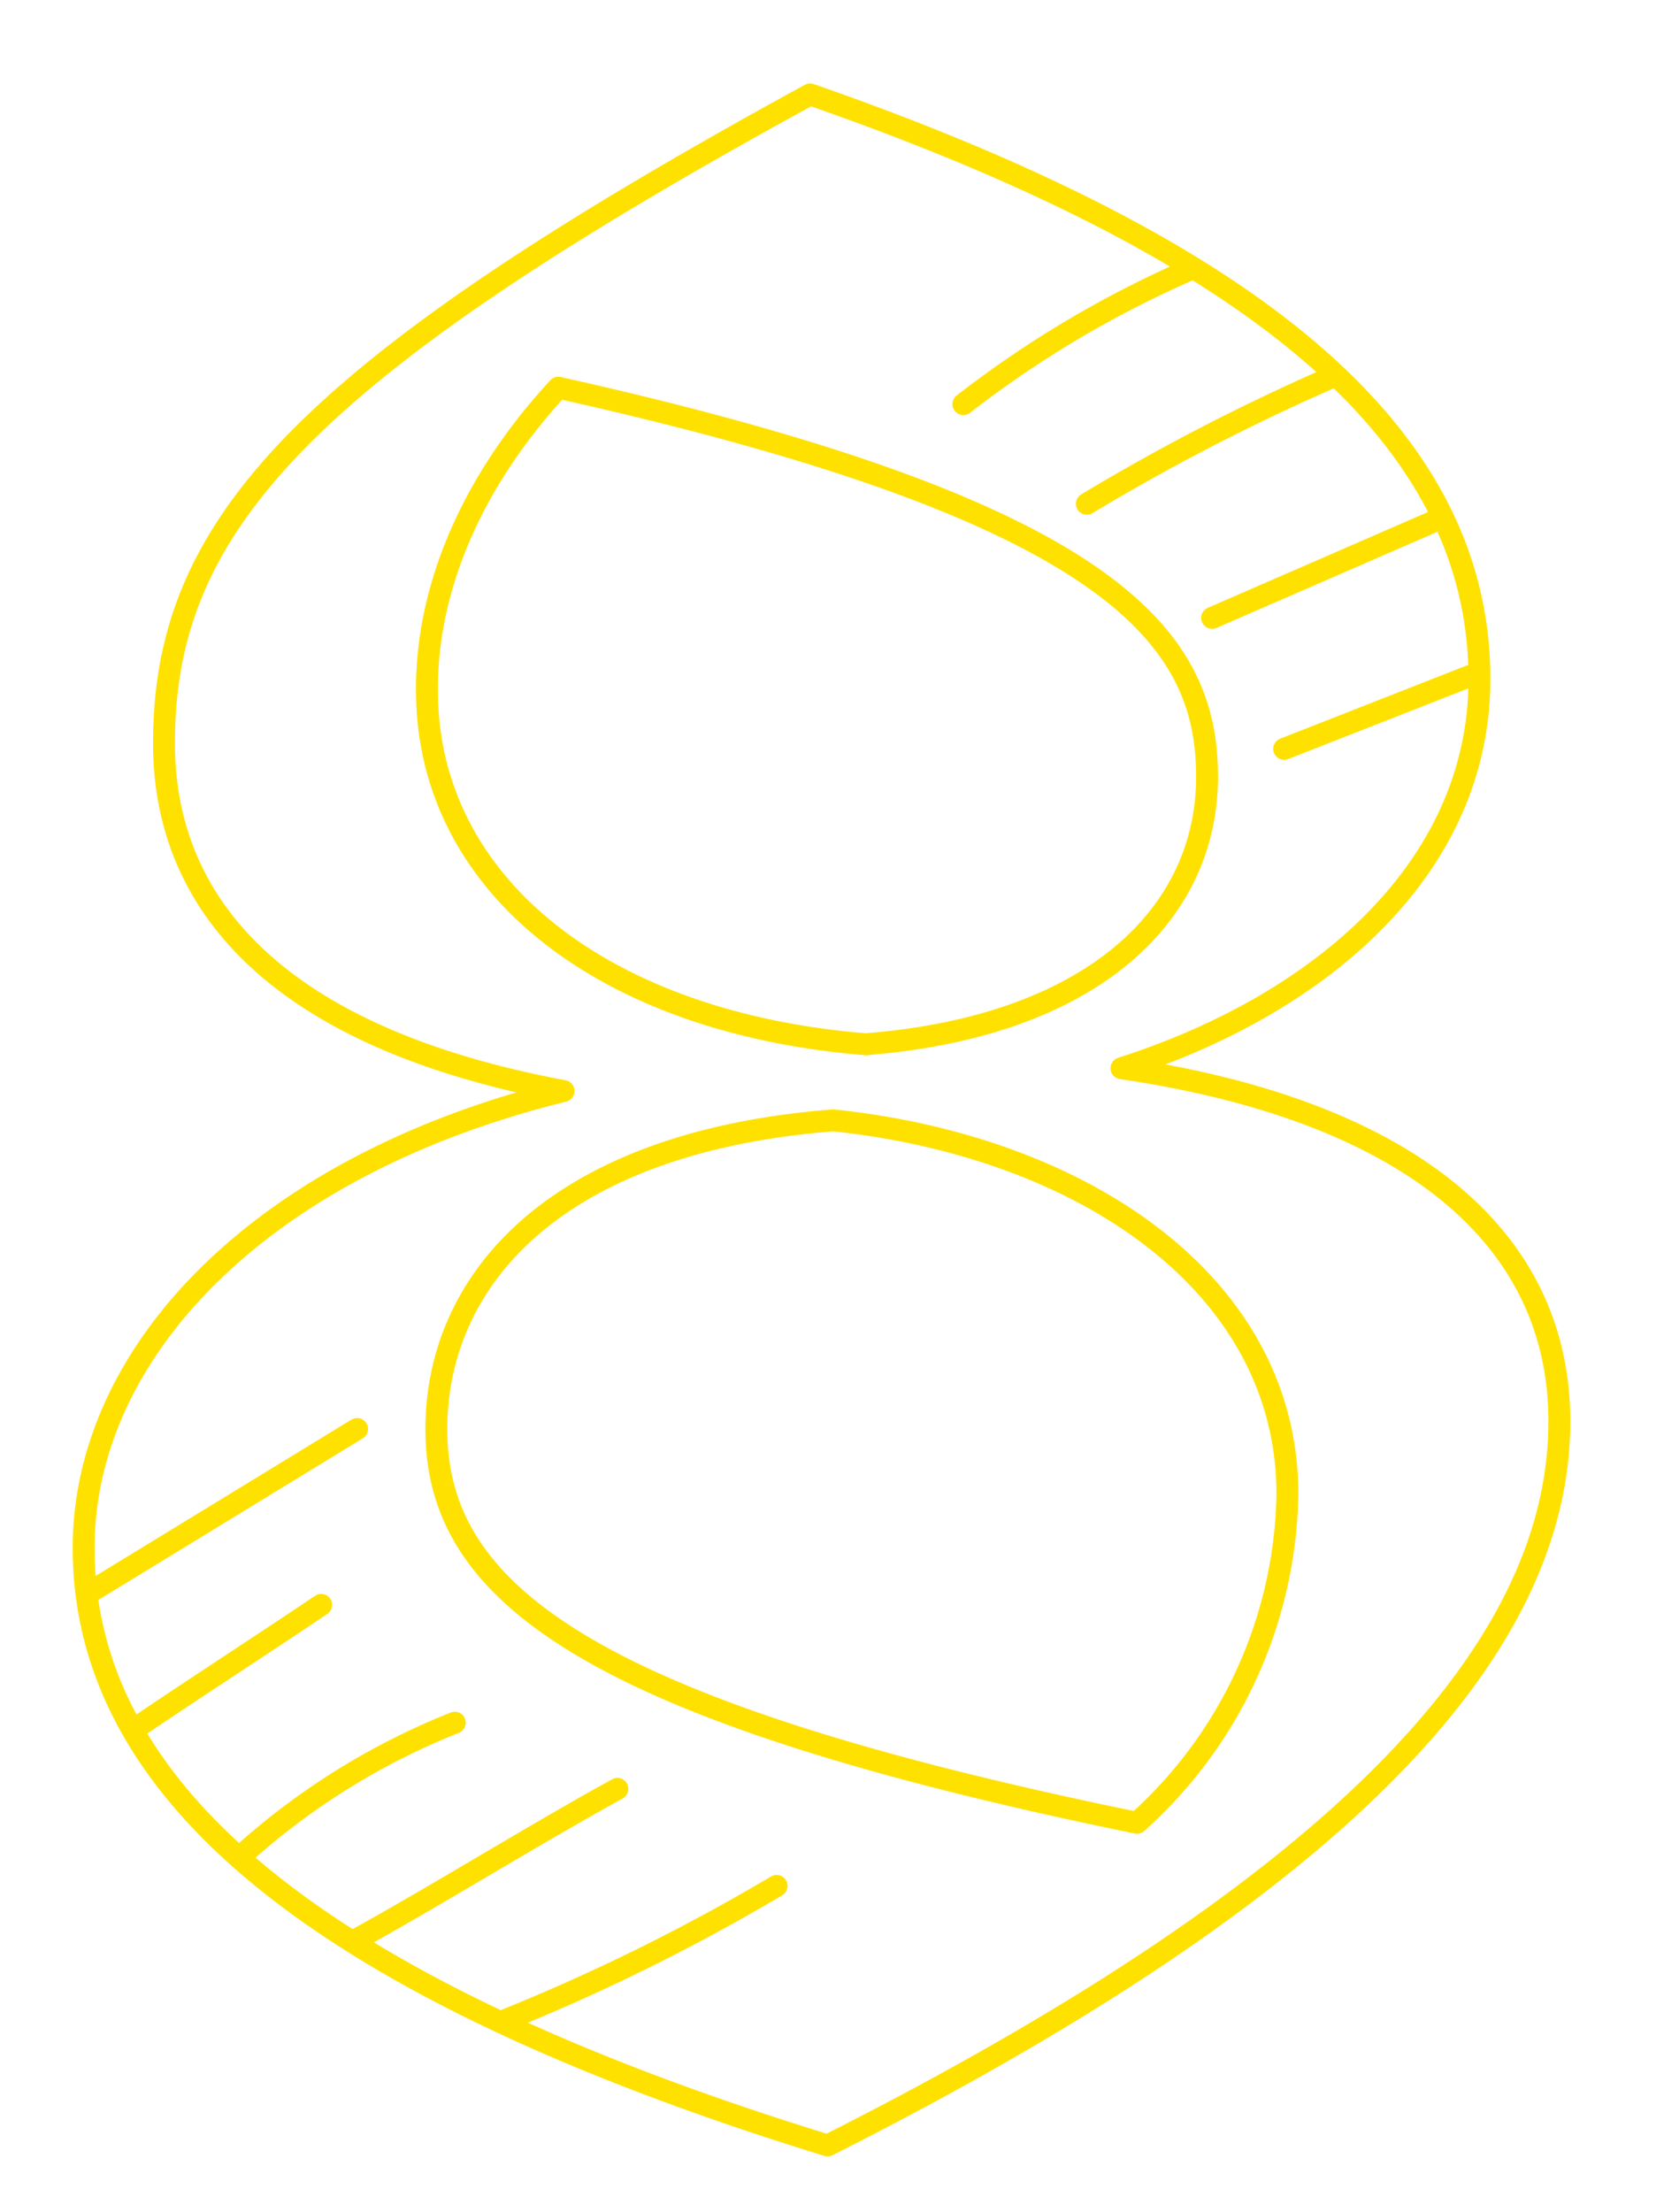 <svg xmlns="http://www.w3.org/2000/svg" viewBox="0 0 76 101"><defs><style>.a{fill:none;stroke:#ffe100;stroke-linecap:round;stroke-linejoin:round;}</style></defs><path class="a" d="M3.82,70.67c0-8.89,8-17.43,21.92-20.86C13.65,47.56,7.49,42,7.49,33.93,7.49,24,13.77,17,37,4.31,58.8,11.89,67.57,20.66,67.57,31c0,8.53-7.11,14.81-16.35,17.77,12.91,1.9,20,7.59,20,16.12,0,10.31-9.71,21.09-33.42,33.06C14.24,90.69,3.82,81.68,3.82,70.67Zm35.78-23c10.31-.83,15.53-5.93,15.53-12.21S51,23.38,25.5,17.7c-4.15,4.5-6,9.36-6,13.74C19.46,40.45,27.63,46.73,39.6,47.68ZM51.93,83.22a20.58,20.58,0,0,0,6.87-15c0-9.6-9.36-15.88-20.74-17.07-12.79,1-18.13,7.35-18.13,14.1C19.93,72.56,26.45,78,51.93,83.22Z"/><path class="a" d="M4,72.76l12.31-7.52"/><path class="a" d="M6.3,78.83C9,77,12,75.07,14.67,73.27"/><path class="a" d="M11.1,84.65a32.31,32.31,0,0,1,9.67-6"/><path class="a" d="M16.2,88.59c3.77-2.07,8.22-4.85,12-6.92"/><path class="a" d="M23,92.26A91.4,91.4,0,0,0,35.47,86.1"/><path class="a" d="M44,18.45a48.37,48.37,0,0,1,10.46-6.19"/><path class="a" d="M49.64,23A96.69,96.69,0,0,1,60.88,17.2"/><path class="a" d="M55.36,28.21l10-4.35"/><path class="a" d="M58.65,34.19l8.49-3.33"/></svg>